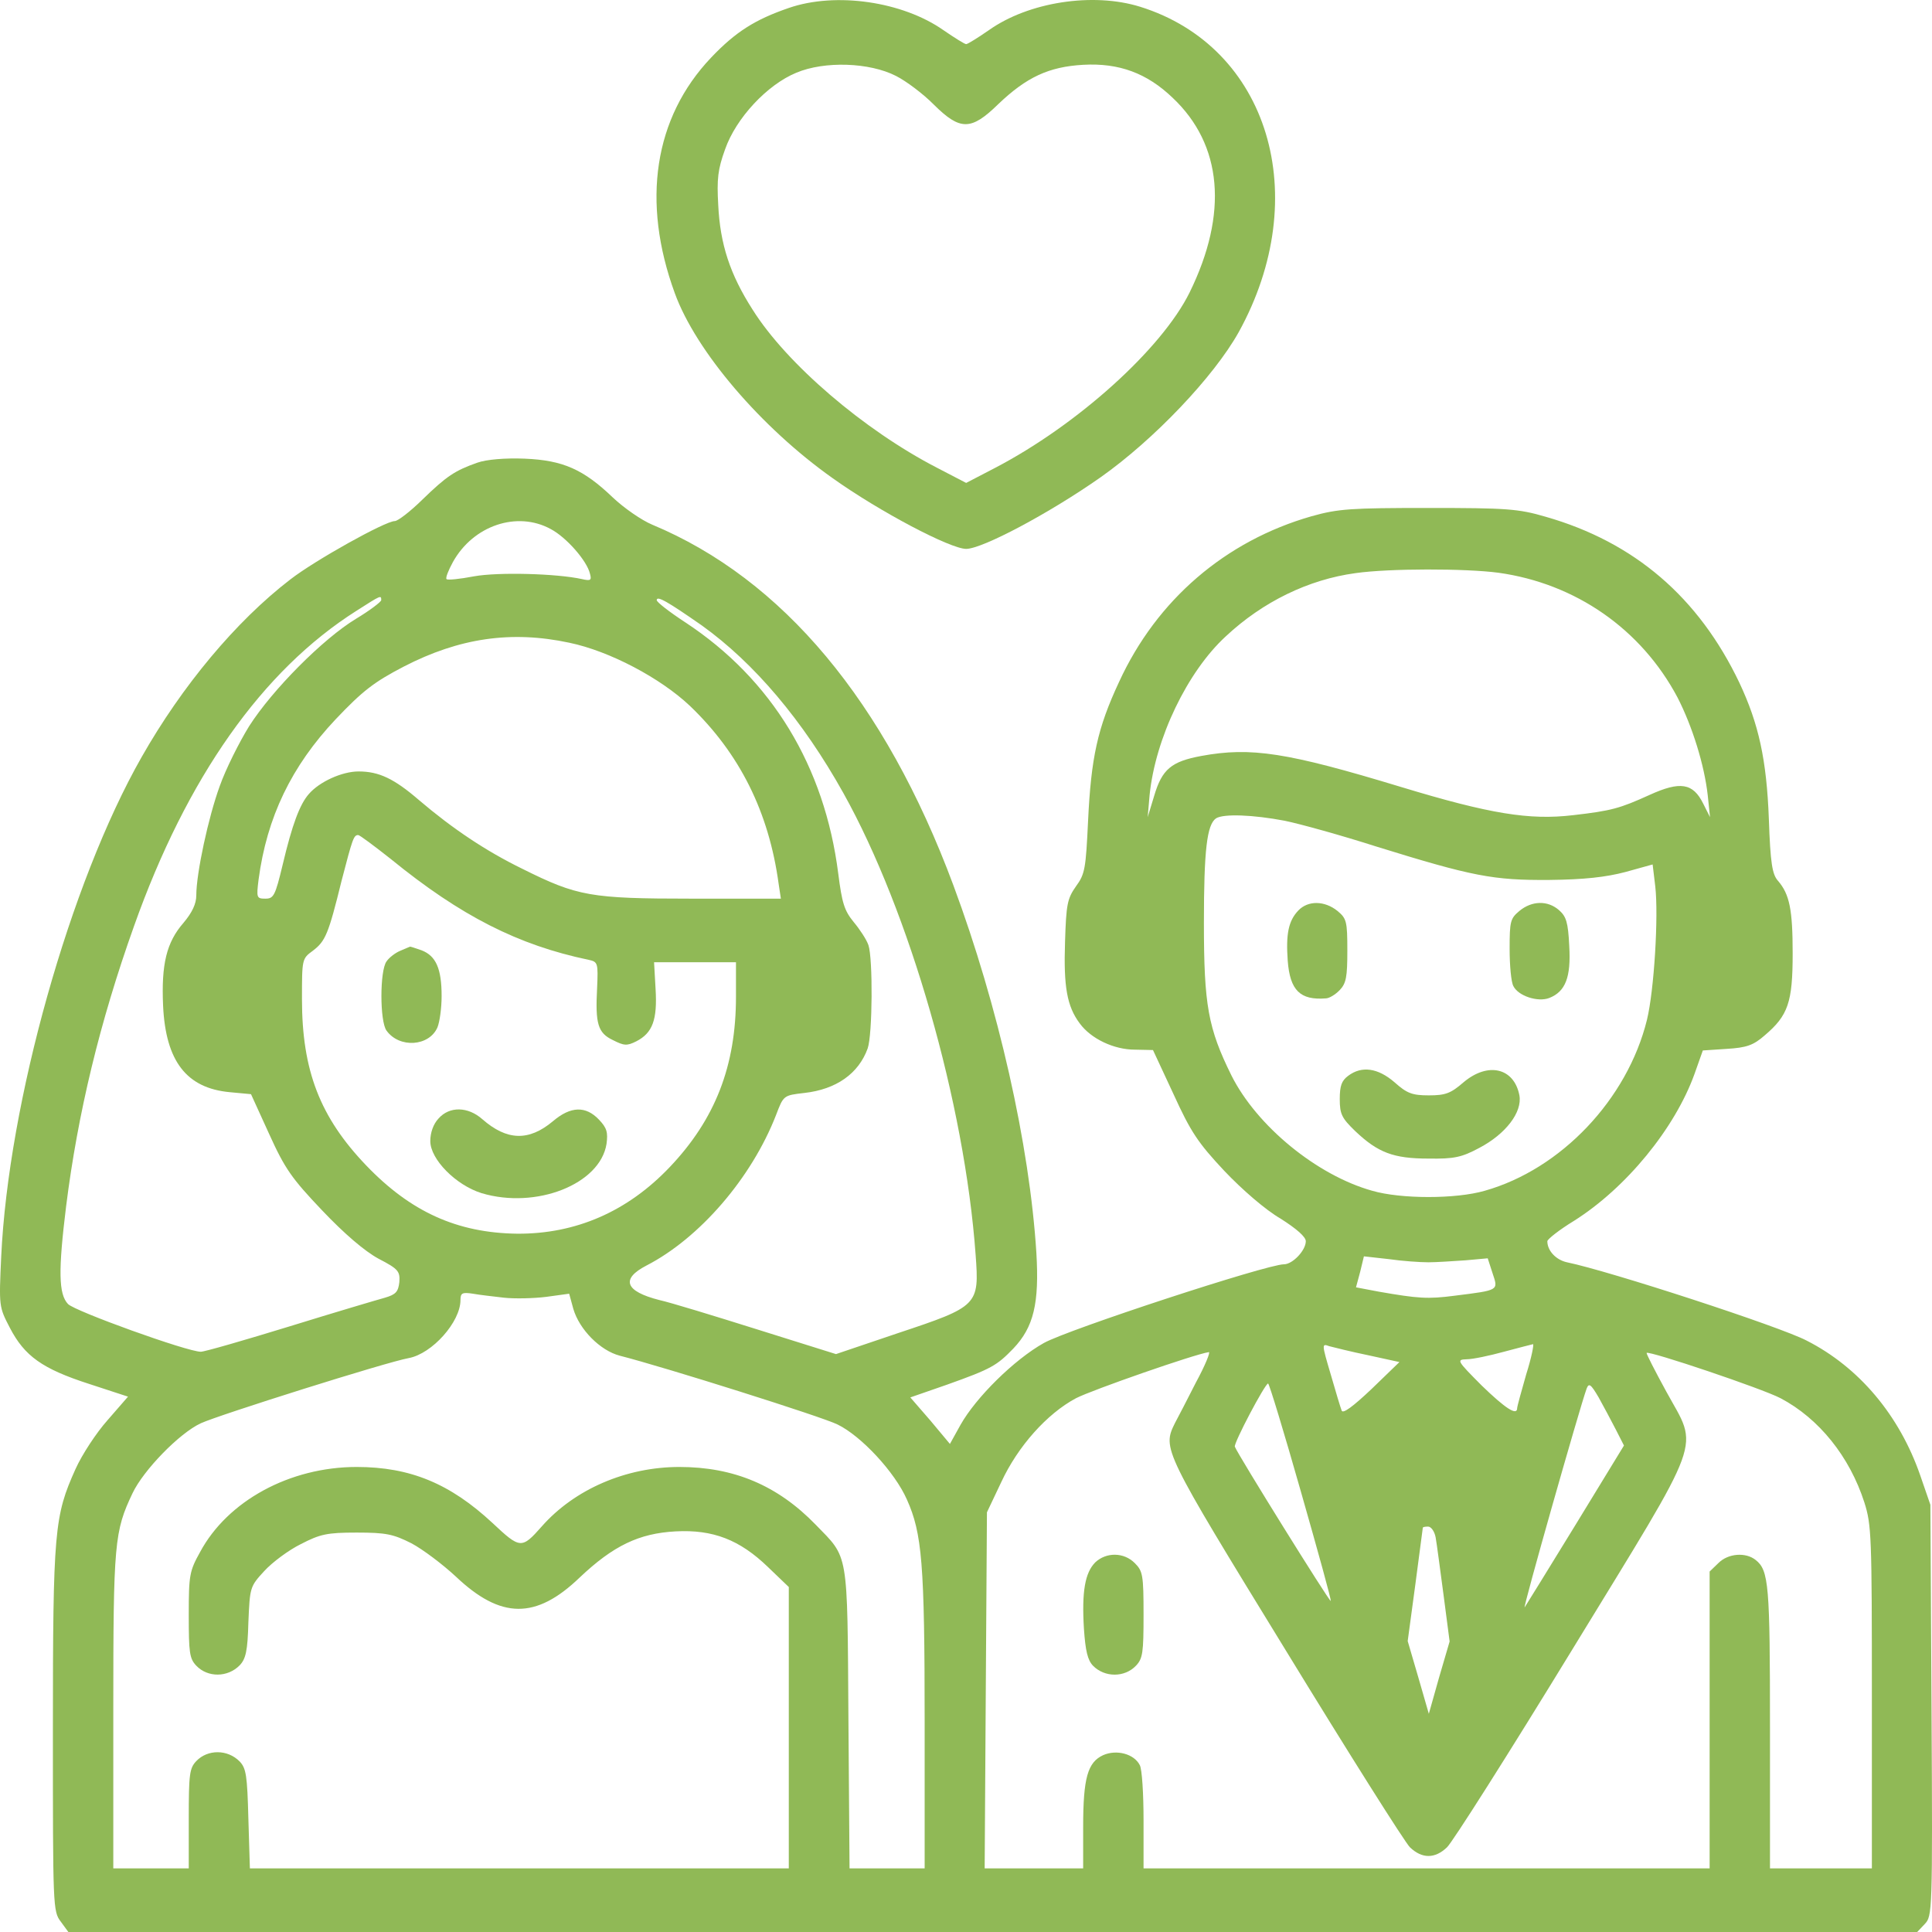 <svg xmlns="http://www.w3.org/2000/svg" width="50" height="50" viewBox="0 0 50 50" fill="none"><path d="M20.414 0.206C19.545 0.504 19.037 0.823 18.402 1.492C16.927 3.045 16.595 5.215 17.465 7.591C18.012 9.093 19.701 11.068 21.547 12.374C22.758 13.238 24.594 14.205 25.004 14.205C25.424 14.205 27.163 13.279 28.481 12.354C29.868 11.376 31.411 9.751 32.056 8.599C34 5.081 32.837 1.214 29.507 0.175C28.286 -0.206 26.616 0.052 25.59 0.782C25.307 0.977 25.044 1.142 25.004 1.142C24.965 1.142 24.702 0.977 24.418 0.782C23.364 0.041 21.635 -0.216 20.414 0.206ZM23.188 1.965C23.451 2.098 23.891 2.428 24.165 2.705C24.848 3.384 25.131 3.384 25.835 2.695C26.567 1.996 27.143 1.728 28.032 1.677C28.96 1.625 29.683 1.893 30.347 2.53C31.636 3.744 31.792 5.524 30.786 7.571C30.064 9.031 27.886 10.996 25.756 12.107L25.004 12.498L24.252 12.107C22.358 11.13 20.355 9.412 19.477 8.013C18.89 7.097 18.637 6.316 18.588 5.308C18.549 4.629 18.578 4.382 18.764 3.868C19.047 3.055 19.857 2.191 20.609 1.882C21.342 1.574 22.504 1.615 23.188 1.965Z" fill="#90B956"></path><path d="M12.357 11.973C11.771 12.179 11.556 12.323 10.931 12.93C10.618 13.238 10.296 13.485 10.218 13.485C9.973 13.485 8.147 14.503 7.512 14.997C6.106 16.077 4.709 17.754 3.664 19.595C1.808 22.855 0.216 28.544 0.031 32.524C-0.028 33.81 -0.028 33.82 0.256 34.365C0.636 35.096 1.095 35.425 2.307 35.816L3.313 36.145L2.785 36.752C2.492 37.081 2.121 37.647 1.955 38.017C1.408 39.231 1.369 39.601 1.369 44.764C1.369 49.362 1.369 49.465 1.574 49.733L1.769 50H25.698H49.617L49.812 49.794C50.007 49.589 50.017 49.496 49.988 44.261L49.958 38.943L49.695 38.181C49.157 36.628 48.112 35.384 46.755 34.694C46.071 34.334 41.657 32.895 40.553 32.668C40.27 32.606 40.045 32.37 40.045 32.123C40.045 32.072 40.358 31.825 40.729 31.599C42.086 30.745 43.346 29.202 43.854 27.793L44.069 27.186L44.684 27.145C45.202 27.114 45.378 27.052 45.671 26.795C46.276 26.281 46.394 25.941 46.394 24.676C46.394 23.545 46.315 23.143 46.013 22.794C45.866 22.629 45.817 22.341 45.778 21.199C45.72 19.657 45.514 18.731 45.016 17.671C43.962 15.46 42.301 14.03 39.996 13.372C39.293 13.166 38.981 13.146 36.969 13.146C34.966 13.146 34.634 13.166 33.941 13.361C31.714 13.999 29.937 15.522 28.96 17.651C28.403 18.844 28.237 19.605 28.159 21.251C28.1 22.475 28.081 22.619 27.846 22.938C27.622 23.257 27.593 23.401 27.563 24.378C27.524 25.53 27.612 26.044 27.944 26.486C28.237 26.887 28.833 27.165 29.37 27.165L29.839 27.175L30.366 28.307C30.816 29.294 31.001 29.572 31.685 30.302C32.144 30.786 32.749 31.311 33.14 31.537C33.56 31.804 33.794 32.01 33.794 32.123C33.794 32.36 33.453 32.72 33.228 32.72C32.788 32.72 27.641 34.407 27.016 34.756C26.245 35.188 25.258 36.165 24.858 36.875L24.584 37.369L24.077 36.762L23.559 36.165L24.506 35.836C25.659 35.425 25.796 35.343 26.225 34.9C26.753 34.345 26.899 33.728 26.821 32.421C26.645 29.624 25.835 26.034 24.672 22.907C22.904 18.155 20.258 14.987 16.878 13.578C16.605 13.464 16.146 13.146 15.863 12.878C15.101 12.148 14.573 11.911 13.577 11.87C13.069 11.85 12.591 11.891 12.357 11.973ZM14.251 13.691C14.661 13.907 15.189 14.514 15.267 14.843C15.316 15.018 15.287 15.038 15.062 14.987C14.417 14.843 12.894 14.802 12.269 14.915C11.898 14.987 11.575 15.018 11.556 14.987C11.526 14.956 11.604 14.76 11.722 14.544C12.249 13.598 13.382 13.217 14.251 13.691ZM38.776 14.822C40.778 15.1 42.477 16.283 43.415 18.052C43.795 18.793 44.108 19.79 44.196 20.582L44.255 21.148L44.079 20.798C43.815 20.263 43.483 20.212 42.692 20.572C41.92 20.922 41.706 20.983 40.709 21.097C39.586 21.23 38.561 21.066 36.256 20.366C33.306 19.471 32.378 19.327 31.089 19.564C30.317 19.708 30.073 19.903 29.868 20.603L29.702 21.148L29.751 20.582C29.898 19.111 30.728 17.383 31.724 16.468C32.681 15.573 33.863 14.997 35.084 14.832C35.953 14.709 37.916 14.709 38.776 14.822ZM9.866 15.532C9.866 15.573 9.573 15.799 9.212 16.015C8.362 16.53 7.053 17.846 6.448 18.793C6.194 19.204 5.842 19.903 5.686 20.346C5.393 21.148 5.08 22.598 5.08 23.174C5.08 23.39 4.973 23.617 4.748 23.884C4.309 24.388 4.172 24.954 4.221 26.034C4.289 27.463 4.826 28.163 5.95 28.266L6.496 28.317L6.965 29.346C7.375 30.251 7.551 30.498 8.333 31.321C8.909 31.928 9.436 32.38 9.798 32.576C10.315 32.843 10.354 32.905 10.335 33.182C10.306 33.429 10.247 33.501 9.964 33.584C9.778 33.635 8.665 33.964 7.502 34.324C6.33 34.684 5.295 34.983 5.197 34.983C4.846 34.983 1.935 33.933 1.76 33.748C1.515 33.491 1.506 32.884 1.711 31.218C2.014 28.811 2.58 26.456 3.469 23.966C4.836 20.119 6.789 17.352 9.221 15.81C9.866 15.398 9.866 15.398 9.866 15.532ZM18.168 16.19C19.515 17.157 20.775 18.638 21.83 20.531C23.539 23.596 24.965 28.554 25.249 32.473C25.346 33.779 25.317 33.81 23.246 34.499L21.635 35.044L19.603 34.407C18.49 34.057 17.347 33.707 17.064 33.645C16.175 33.419 16.058 33.1 16.732 32.751C18.109 32.041 19.447 30.488 20.082 28.862C20.277 28.348 20.277 28.348 20.814 28.286C21.645 28.194 22.221 27.782 22.455 27.134C22.582 26.774 22.592 24.799 22.475 24.46C22.426 24.316 22.25 24.049 22.094 23.863C21.85 23.565 21.791 23.37 21.694 22.609C21.342 19.831 19.974 17.579 17.738 16.108C17.328 15.84 16.996 15.583 16.996 15.532C16.996 15.408 17.269 15.563 18.168 16.19ZM14.73 16.633C15.775 16.849 17.093 17.548 17.855 18.268C19.144 19.502 19.896 21.014 20.15 22.866L20.209 23.257H17.904C15.277 23.257 14.945 23.195 13.519 22.485C12.571 22.022 11.712 21.446 10.843 20.706C10.198 20.15 9.807 19.965 9.28 19.965C8.85 19.965 8.264 20.233 7.991 20.551C7.756 20.819 7.561 21.343 7.317 22.372C7.122 23.185 7.082 23.257 6.868 23.257C6.643 23.257 6.633 23.236 6.692 22.763C6.907 21.148 7.542 19.831 8.684 18.618C9.387 17.877 9.68 17.651 10.452 17.25C11.888 16.509 13.236 16.314 14.73 16.633ZM33.248 21.241C33.648 21.323 34.722 21.621 35.621 21.909C38.111 22.681 38.639 22.783 40.094 22.773C41.002 22.763 41.559 22.701 42.067 22.567L42.77 22.372L42.838 22.938C42.926 23.699 42.809 25.633 42.623 26.394C42.116 28.451 40.397 30.261 38.424 30.817C37.682 31.033 36.256 31.033 35.513 30.817C34.078 30.416 32.525 29.14 31.87 27.834C31.265 26.61 31.157 26.013 31.157 23.884C31.157 21.991 31.236 21.343 31.47 21.179C31.665 21.055 32.437 21.086 33.248 21.241ZM10.11 22.228C11.927 23.709 13.411 24.46 15.238 24.841C15.472 24.892 15.482 24.923 15.453 25.571C15.404 26.497 15.472 26.733 15.863 26.918C16.146 27.062 16.224 27.073 16.468 26.949C16.888 26.733 17.015 26.394 16.966 25.591L16.927 24.902H17.982H19.047V25.797C19.047 27.587 18.509 28.965 17.337 30.2C16.244 31.352 14.906 31.938 13.382 31.928C11.829 31.907 10.628 31.362 9.475 30.159C8.284 28.914 7.815 27.71 7.815 25.859C7.815 24.82 7.815 24.81 8.098 24.604C8.421 24.357 8.499 24.182 8.84 22.794C9.124 21.703 9.153 21.611 9.27 21.611C9.309 21.611 9.68 21.889 10.11 22.228ZM36.969 32.668C37.184 32.668 37.613 32.637 37.926 32.617L38.502 32.565L38.629 32.956C38.776 33.398 38.805 33.388 37.652 33.532C36.949 33.625 36.695 33.604 35.689 33.429L35.093 33.316L35.201 32.915L35.298 32.514L35.943 32.586C36.295 32.637 36.754 32.668 36.969 32.668ZM13.04 33.584C13.314 33.614 13.802 33.604 14.134 33.563L14.73 33.481L14.837 33.872C14.993 34.407 15.531 34.952 16.039 35.085C17.211 35.384 21.283 36.669 21.674 36.865C22.289 37.163 23.159 38.099 23.471 38.809C23.862 39.683 23.93 40.455 23.93 44.569V48.354H22.953H21.986L21.957 44.466C21.928 40.084 21.967 40.342 21.108 39.457C20.121 38.439 18.988 37.965 17.582 37.965C16.205 37.965 14.867 38.541 14.017 39.508C13.499 40.095 13.46 40.084 12.747 39.416C11.653 38.398 10.618 37.965 9.231 37.965C7.502 37.965 5.891 38.84 5.178 40.167C4.904 40.66 4.885 40.763 4.885 41.792C4.885 42.769 4.904 42.923 5.08 43.108C5.373 43.417 5.891 43.417 6.203 43.098C6.36 42.934 6.409 42.728 6.428 41.987C6.467 41.082 6.467 41.062 6.838 40.66C7.043 40.434 7.473 40.115 7.786 39.961C8.284 39.704 8.46 39.663 9.231 39.663C9.993 39.663 10.178 39.704 10.647 39.94C10.94 40.095 11.458 40.486 11.8 40.804C12.962 41.905 13.87 41.915 15.003 40.825C15.873 40.002 16.537 39.683 17.484 39.632C18.451 39.58 19.144 39.848 19.877 40.557L20.414 41.072V44.713V48.354H13.441H6.467L6.428 47.069C6.399 45.947 6.37 45.762 6.203 45.587C5.891 45.269 5.373 45.269 5.08 45.577C4.904 45.762 4.885 45.916 4.885 47.069V48.354H3.908H2.932V44.261C2.932 39.92 2.961 39.632 3.43 38.644C3.713 38.048 4.641 37.091 5.197 36.834C5.666 36.618 10.003 35.25 10.579 35.147C11.184 35.034 11.917 34.211 11.917 33.645C11.917 33.46 11.966 33.44 12.239 33.481C12.405 33.512 12.777 33.553 13.04 33.584ZM35.416 35.075L36.217 35.25L35.494 35.949C35.015 36.402 34.752 36.597 34.722 36.505C34.693 36.433 34.566 36.011 34.439 35.569C34.205 34.777 34.205 34.767 34.4 34.839C34.517 34.869 34.966 34.983 35.416 35.075ZM39.498 35.569C39.371 36.011 39.264 36.402 39.264 36.443C39.264 36.649 38.961 36.453 38.346 35.857C37.701 35.209 37.691 35.188 37.955 35.178C38.111 35.178 38.551 35.085 38.922 34.983C39.303 34.88 39.635 34.797 39.674 34.787C39.703 34.787 39.635 35.137 39.498 35.569ZM30.952 35.775C30.728 36.217 30.483 36.69 30.405 36.834C30.083 37.492 30.093 37.523 33.267 42.697C34.908 45.382 36.363 47.686 36.49 47.809C36.803 48.107 37.135 48.107 37.447 47.809C37.584 47.686 39.039 45.392 40.68 42.707C44.157 37.019 43.962 37.554 43.122 36.011C42.829 35.476 42.604 35.034 42.614 35.013C42.682 34.952 45.612 35.939 46.081 36.186C47.077 36.711 47.868 37.698 48.249 38.881C48.435 39.467 48.444 39.745 48.444 43.931V48.354H47.126H45.807V44.713C45.807 41.02 45.778 40.64 45.436 40.372C45.182 40.167 44.723 40.197 44.469 40.455L44.245 40.671V44.518V48.354H36.92H29.595V47.11C29.595 46.431 29.556 45.783 29.497 45.68C29.351 45.392 28.901 45.269 28.55 45.423C28.149 45.608 28.032 46.009 28.032 47.285V48.354H26.762H25.483L25.512 43.746L25.542 39.138L25.913 38.356C26.342 37.431 27.095 36.587 27.846 36.186C28.267 35.97 30.923 35.044 31.284 34.993C31.333 34.983 31.187 35.343 30.952 35.775ZM33.667 38.603C34.107 40.146 34.459 41.411 34.439 41.432C34.41 41.463 32.036 37.647 31.958 37.441C31.919 37.359 32.74 35.805 32.818 35.805C32.847 35.805 33.228 37.06 33.667 38.603ZM41.813 36.988L42.028 37.41L40.778 39.457C40.084 40.588 39.488 41.555 39.459 41.596C39.391 41.679 40.885 36.423 41.061 35.939C41.12 35.785 41.168 35.816 41.373 36.165C41.5 36.392 41.696 36.762 41.813 36.988ZM37.154 39.786C37.184 39.951 37.271 40.619 37.359 41.278L37.516 42.481L37.242 43.417L36.978 44.353L36.705 43.407L36.431 42.471L36.627 41.02C36.734 40.218 36.822 39.55 36.822 39.539C36.822 39.519 36.881 39.508 36.959 39.508C37.037 39.508 37.125 39.632 37.154 39.786Z" fill="#90B956"></path><path d="M33.599 23.565C33.345 23.833 33.277 24.172 33.326 24.861C33.384 25.633 33.648 25.89 34.312 25.838C34.4 25.838 34.566 25.736 34.673 25.622C34.839 25.448 34.869 25.283 34.869 24.604C34.869 23.843 34.849 23.771 34.615 23.576C34.283 23.308 33.853 23.298 33.599 23.565Z" fill="#90B956"></path><path d="M39.322 23.575C39.088 23.771 39.069 23.843 39.069 24.553C39.069 24.985 39.108 25.417 39.166 25.52C39.293 25.777 39.801 25.941 40.094 25.828C40.514 25.663 40.66 25.293 40.612 24.481C40.582 23.863 40.533 23.719 40.348 23.555C40.055 23.298 39.645 23.308 39.322 23.575Z" fill="#90B956"></path><path d="M34.888 27.844C34.722 27.968 34.673 28.101 34.673 28.441C34.673 28.831 34.722 28.934 35.074 29.274C35.66 29.829 36.06 29.984 36.969 29.984C37.633 29.994 37.828 29.953 38.287 29.706C38.971 29.346 39.401 28.78 39.322 28.348C39.186 27.638 38.512 27.474 37.877 28.009C37.545 28.297 37.408 28.348 36.978 28.348C36.549 28.348 36.412 28.297 36.09 28.009C35.66 27.638 35.24 27.577 34.888 27.844Z" fill="#90B956"></path><path d="M10.364 24.604C10.237 24.655 10.071 24.779 10.003 24.882C9.827 25.118 9.827 26.435 10.003 26.672C10.335 27.134 11.106 27.083 11.321 26.589C11.38 26.445 11.429 26.085 11.429 25.777C11.429 25.067 11.282 24.738 10.911 24.594C10.755 24.542 10.618 24.491 10.608 24.501C10.598 24.501 10.491 24.553 10.364 24.604Z" fill="#90B956"></path><path d="M11.351 28.945C11.214 29.089 11.136 29.315 11.136 29.531C11.136 30.004 11.8 30.673 12.464 30.879C13.87 31.3 15.531 30.652 15.697 29.603C15.736 29.305 15.707 29.192 15.501 28.976C15.16 28.616 14.769 28.626 14.31 29.017C13.685 29.541 13.118 29.521 12.483 28.965C12.112 28.636 11.634 28.626 11.351 28.945Z" fill="#90B956"></path><path d="M28.345 40.434C28.081 40.702 27.993 41.185 28.052 42.152C28.091 42.728 28.149 42.964 28.286 43.108C28.589 43.417 29.106 43.417 29.399 43.108C29.575 42.923 29.595 42.769 29.595 41.792C29.595 40.763 29.575 40.66 29.37 40.455C29.087 40.167 28.628 40.167 28.345 40.434Z" fill="#90B956"></path></svg>